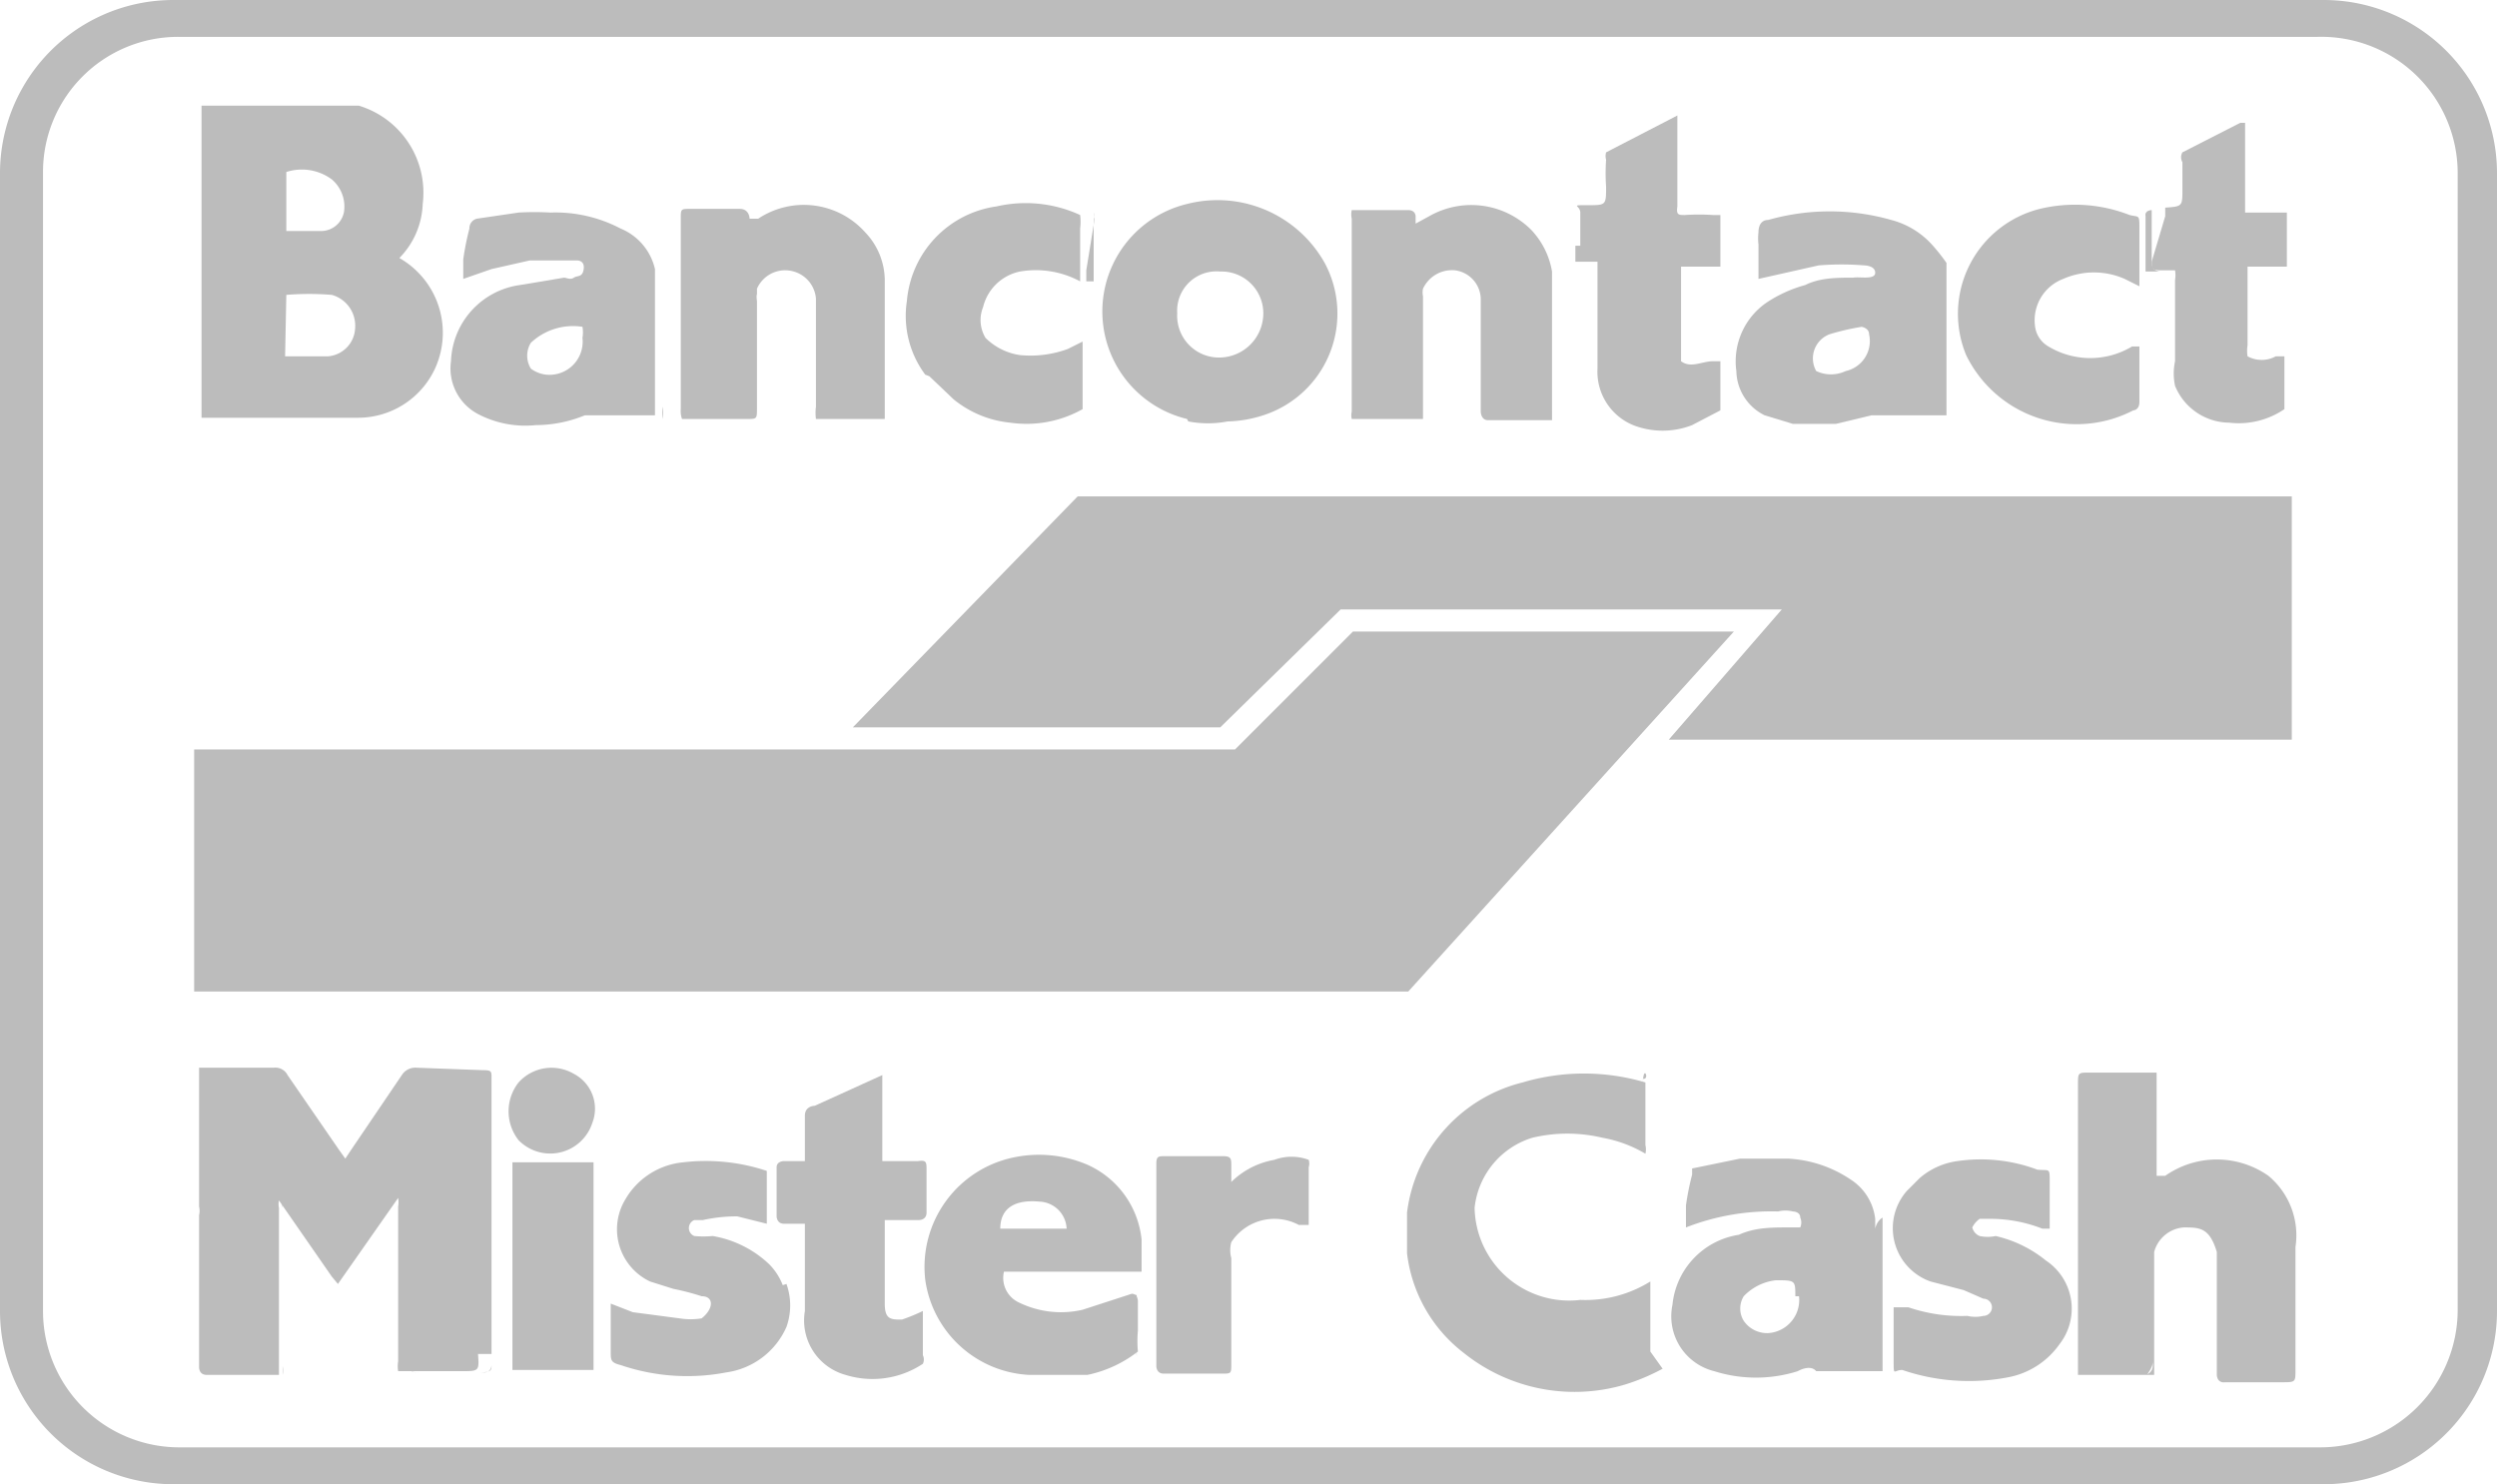 <svg xmlns="http://www.w3.org/2000/svg" viewBox="0 0 20.32 12.08"><defs><style>.cls-1{fill:#bcbcbc;}</style></defs><g id="Layer_2" data-name="Layer 2"><g id="Content"><path class="cls-1" d="M9.67,3.43a.85.85,0,0,0,.32,0,1,1,0,0,0,.29-.05.87.87,0,0,0,.5-1.24,1,1,0,0,0-1.12-.48.9.9,0,0,0,0,1.75Zm.26-1.22a.34.34,0,0,1,.35.36.36.36,0,0,1-.36.34.34.34,0,0,1-.34-.36h0A.32.32,0,0,1,9.93,2.21Z"/><polygon class="cls-1" points="18.68 2.17 18.68 2.17 18.68 2.17 18.68 2.17"/><path class="cls-1" d="M8.84,2.2s0,.06,0,.09l.06,0c0-.18,0-.34,0-.51a.07.07,0,0,0,0-.05.29.29,0,0,1,0,.1Z"/><path class="cls-1" d="M11,3.41h.58l0,0v-1h0a.14.14,0,0,1,0-.06.26.26,0,0,1,.26-.15.24.24,0,0,1,.21.23v.92s0,.07.06.07h.52s0,0,0-.05V2.21h0a.65.65,0,0,0-.17-.34.69.69,0,0,0-.83-.11l-.11.06V1.76s0-.05-.06-.05H11a.17.17,0,0,0,0,.07c0,.3,0,.6,0,.9s0,.45,0,.67A.14.14,0,0,0,11,3.41Zm1.67,0Z"/><path class="cls-1" d="M17.51,2.13c0,.05,0,.07.07.07h.12a.24.24,0,0,1,0,.08c0,.22,0,.44,0,.66a.48.48,0,0,0,0,.2.48.48,0,0,0,.44.3.66.66,0,0,0,.45-.11h0s0,0,0,0V2.9l-.07,0h0a.24.24,0,0,1-.23,0h0a.29.29,0,0,1,0-.09V2.17h.32V1.73s0,0,0,0h-.34V1L18.23,1h0l-.47.24a.08.08,0,0,0,0,.08v.22c0,.14,0,.14-.14.15h0s0,.05,0,.07Z"/><path class="cls-1" d="M17.36,3.34s.05,0,.05-.07,0-.3,0-.45,0,0,0,0,0,0-.06,0a.66.66,0,0,1-.68,0,.22.22,0,0,1-.11-.17.36.36,0,0,1,.23-.38.62.62,0,0,1,.5,0l.12.06h0s0,0,0-.06,0-.27,0-.4,0-.1-.08-.12a1.22,1.22,0,0,0-.73-.05A.88.88,0,0,0,16,2.89,1,1,0,0,0,17.36,3.34Z"/><path class="cls-1" d="M14.6,3.44h0Z"/><path class="cls-1" d="M15.08,2.26h0c-.13,0-.27,0-.39.06a1.09,1.09,0,0,0-.31.14.58.58,0,0,0-.25.56.41.41,0,0,0,.23.36l.23.07h.35l.29-.07.08,0h.46a.08.08,0,0,0,.05-.1h0a.08.08,0,0,1-.05.1h.07V2.14a.14.14,0,0,0,0,.06h0a.14.14,0,0,1,0-.06A1.51,1.51,0,0,0,15.73,2a.68.68,0,0,0-.34-.21,1.83,1.83,0,0,0-1,0c-.06,0-.08.05-.08.1a.44.44,0,0,0,0,.1c0,.1,0,.2,0,.28l.49-.11a2.29,2.29,0,0,1,.37,0s.09,0,.09.06S15.13,2.25,15.08,2.26Zm.13.46v0a.25.25,0,0,1-.19.3.28.28,0,0,1-.24,0h0a.21.21,0,0,1,.11-.3,2,2,0,0,1,.26-.06S15.21,2.67,15.21,2.72Z"/><path class="cls-1" d="M17.5,2.21h.08s-.07,0-.07-.07V1.78s0-.05,0-.07h0s-.06,0-.05.05v.45Z"/><path class="cls-1" d="M14.56,9.42h0Z"/><path class="cls-1" d="M12.82,2a.43.43,0,0,1,0,.11.43.43,0,0,0,0-.11h0v.13s0,0,.06,0H13V3a.47.47,0,0,0,.29.46.66.66,0,0,0,.48,0h0L14,3.34a.05.05,0,0,0,0,0c0-.13,0-.26,0-.4l-.06,0h0c-.09,0-.18.06-.26,0h0s0-.05,0-.07V2.17H14V1.75s0,0-.06,0a1.76,1.76,0,0,0-.23,0c-.05,0-.07,0-.06-.07V1s0,0,0-.06h0l-.58.3a.11.11,0,0,0,0,.06,1.61,1.61,0,0,0,0,.22c0,.15,0,.15-.15.15s-.06,0-.06.06V2Zm1,1.39Z"/><polygon class="cls-1" points="18.65 4.04 8.77 4.04 6.94 5.92 9.93 5.92 10.91 4.96 14.5 4.96 13.58 6.02 18.65 6.02 18.65 4.04"/><path class="cls-1" d="M15.26,10v1.06a.29.29,0,0,1,0,.09.29.29,0,0,0,0-.09V10s0-.05,0-.08a.44.44,0,0,0-.2-.32,1,1,0,0,0-.51-.17h-.39l-.39.08s0,0,0,.05a2.21,2.21,0,0,0-.05.25l0,.18h0a1.91,1.91,0,0,1,.75-.13.25.25,0,0,1,.12,0s.06,0,.06.05a.1.1,0,0,1,0,.08l-.1,0c-.13,0-.27,0-.4.06a.64.64,0,0,0-.54.57.46.46,0,0,0,.34.54,1.13,1.13,0,0,0,.68,0s.1-.06.15,0h.54s0,0,0-.06v-.52c0-.23,0-.45,0-.67C15.27,9.94,15.26,10,15.26,10Zm-.62.55a.27.27,0,0,1-.25.3.23.23,0,0,1-.2-.1.19.19,0,0,1,0-.2.43.43,0,0,1,.26-.13c.16,0,.16,0,.16.13Z"/><path class="cls-1" d="M8.85,9.48a1,1,0,0,0-.6-.06.91.91,0,0,0-.72,1,.9.9,0,0,0,.84.77h.31l.17,0A1,1,0,0,0,9.26,11a.91.91,0,0,1,0-.17v-.24s0-.06-.05-.06l-.4.13a.78.78,0,0,1-.52-.06.22.22,0,0,1-.12-.25H9.29v-.15h0s0-.07,0-.11A.75.75,0,0,0,8.85,9.48ZM8.14,10c0-.16.11-.24.32-.22a.23.23,0,0,1,.22.22Z"/><path class="cls-1" d="M7.63,3.11h0a.24.24,0,0,0-.08-.06l.21.2h0a.86.86,0,0,0,.46.19.93.93,0,0,0,.59-.11.53.53,0,0,0,0-.12v0a.53.53,0,0,1,0,.12h0s0,0,0-.08V2.78l-.12.06h0a.88.88,0,0,1-.39.05.5.5,0,0,1-.28-.14A.28.28,0,0,1,8,2.5a.39.39,0,0,1,.3-.29.76.76,0,0,1,.49.08s0-.06,0-.09V1.86a.45.45,0,0,0,0-.11,1.06,1.06,0,0,0-.68-.07.85.85,0,0,0-.73.77.8.8,0,0,0,.15.6A.24.24,0,0,1,7.63,3.11Z"/><path class="cls-1" d="M13.43,11h0v-.57l0,0h0a1,1,0,0,1-.57.15A.77.77,0,0,1,12,9.83a.67.67,0,0,1,.47-.57,1.23,1.23,0,0,1,.57,0,1.05,1.05,0,0,1,.35.13.15.15,0,0,0,0-.07V8.9s0-.06,0-.09a0,0,0,0,1,0,0l0,0a1.76,1.76,0,0,0-1,0,1.25,1.25,0,0,0-.94,1.06h0v.33a1.2,1.2,0,0,0,.46.81,1.44,1.44,0,0,0,1.31.26,1.69,1.69,0,0,0,.31-.13Z"/><path class="cls-1" d="M9.25,10.63v.24a1,1,0,0,0,0,.17v-.5l-.06,0S9.25,10.6,9.25,10.63Z"/><path class="cls-1" d="M7.34,10.74c-.09,0-.14,0-.14-.13V9.93h.28s.06,0,.06-.06V9.52c0-.06,0-.08-.07-.07H7.18a.14.14,0,0,1,0-.07.14.14,0,0,0,0,.07h0V8.75s0-.06,0,0L6.63,9h0s-.08,0-.08.08v.37l-.17,0s-.06,0-.06.05v.4s0,.06.06.06h.17v.71a.46.46,0,0,0,.33.52.74.74,0,0,0,.63-.09.08.08,0,0,0,0-.07v-.36A1.52,1.52,0,0,1,7.34,10.74Z"/><polygon class="cls-1" points="13.43 11.04 13.43 11.04 13.43 11.04 13.43 11.04 13.43 11.04"/><path class="cls-1" d="M18.46,9.57a.73.73,0,0,0-.84,0s-.05,0-.07,0V8.7s0,0,0,0v.76s0,0,0,.07h0s0,0,0-.07V8.73a0,0,0,0,1,0,0H17c-.09,0-.09,0-.09.1v2.36s0,0,.05,0h.51s.05-.06.05-.11h0c0,.05,0,.09-.06.11h.07v-1h0v.06h0v-.06h0a.27.27,0,0,1,.24-.2c.13,0,.21,0,.27.2l0,0h0l0,0h0c0,.32,0,.64,0,1,0,0,0,.07.07.06h.05l-.08,0,.08,0h.41c.11,0,.11,0,.11-.1v-1A.63.63,0,0,0,18.46,9.57Zm-.38,1.5h0a.35.35,0,0,0,0,.06A.35.35,0,0,1,18.08,11.07Z"/><path class="cls-1" d="M18.91,0H1.41A1.41,1.41,0,0,0,0,1.42v9.24a1.41,1.41,0,0,0,1.41,1.42h17.5a1.41,1.41,0,0,0,1.41-1.42V1.42A1.41,1.41,0,0,0,18.91,0ZM20,10.67a1.12,1.12,0,0,1-1.12,1.11H1.46A1.11,1.11,0,0,1,.35,10.67V1.41A1.1,1.1,0,0,1,1.46.3h17.4A1.11,1.11,0,0,1,20,1.41Z"/><path class="cls-1" d="M16.24,10.06a.31.31,0,0,1-.13,0,.1.1,0,0,1-.06-.07.19.19,0,0,1,.06-.07l.09,0a1.16,1.16,0,0,1,.42.08l.06,0c0-.14,0-.26,0-.38s0-.09-.1-.1h0a1.31,1.31,0,0,0-.65-.07.59.59,0,0,0-.31.14h0l-.1.1a.46.46,0,0,0,.19.74l.27.07.16.07a.07.07,0,0,1,0,.14.28.28,0,0,1-.13,0,1.33,1.33,0,0,1-.48-.07h0l-.12,0c0,.15,0,.29,0,.43s0,.08.07.08h0a1.68,1.68,0,0,0,.86.06.66.66,0,0,0,.42-.27.47.47,0,0,0-.11-.68A1,1,0,0,0,16.24,10.06Zm-.74.58Z"/><path class="cls-1" d="M13.37,8.78a0,0,0,0,0,0,0s0,.06,0,.09v.39a.15.15,0,0,1,0,.07h0l0,0c0-.18,0-.34,0-.51S13.43,8.79,13.37,8.78Z"/><path class="cls-1" d="M6.37,10.46a.5.5,0,0,0-.11-.17.88.88,0,0,0-.46-.23.8.8,0,0,1-.15,0,.07.07,0,0,1,0-.13l.07,0A1.27,1.27,0,0,1,6,9.9l.24.06,0-.43s0,0,0,0a1.57,1.57,0,0,0-.68-.07.61.61,0,0,0-.47.3.47.47,0,0,0,.2.67l.19.06a2,2,0,0,1,.23.06c.1,0,.1.1,0,.18h0a.55.55,0,0,1-.18,0l-.38-.05h0l-.18-.07V11c0,.07,0,.09.08.11a1.68,1.68,0,0,0,.86.06.63.63,0,0,0,.49-.37h0a.52.52,0,0,0,0-.35Z"/><path class="cls-1" d="M10.65,9.44a.4.4,0,0,0-.28,0,.66.66,0,0,0-.35.18h0V9.49c0-.06,0-.08-.07-.08H9.48c-.05,0-.07,0-.07.06v1.65s0,.06.06.06h.47c.08,0,.08,0,.08-.08v-.86a.25.25,0,0,1,0-.13.42.42,0,0,1,.55-.14l.08,0v0c0-.16,0-.32,0-.47A.1.1,0,0,0,10.65,9.44Z"/><path class="cls-1" d="M4.59,2.26l-.36.06a.65.65,0,0,0-.56.62.42.42,0,0,0,.22.43.83.83,0,0,0,.47.09,1.06,1.06,0,0,0,.4-.08l.08,0h.49s0-.07,0-.1V2.19s0,0,0,0a.47.47,0,0,0-.28-.33,1.14,1.14,0,0,0-.57-.13,2.3,2.3,0,0,0-.26,0l-.34.05a.08.08,0,0,0-.06.08,2.21,2.21,0,0,0-.05.25l0,.16L4,2.19l.31-.07h.39s.06,0,.05.07-.05.05-.08.07S4.61,2.26,4.59,2.26Zm.15.4a0,0,0,0,1,0,0,.27.27,0,0,1,0,.09.27.27,0,0,1-.25.3A.25.25,0,0,1,4.32,3a.2.2,0,0,1,0-.21A.5.5,0,0,1,4.74,2.66Z"/><path class="cls-1" d="M5.39,3.34V2.26s0-.08,0-.12,0,0,0,0V3.31a.21.21,0,0,1,0,.1h0C5.39,3.43,5.39,3.38,5.39,3.34Z"/><path class="cls-1" d="M1.66,3.4H2.91A.69.69,0,0,0,3.54,3a.7.7,0,0,0-.29-.9l0,0a.66.66,0,0,0,.19-.44A.74.74,0,0,0,2.92.86H1.64c0,.81,0,1.62,0,2.44a.14.14,0,0,0,0,.07.14.14,0,0,1,0-.07V.87h0v0s0,.05,0,.08V3.4Zm.67-2a.41.41,0,0,1,.37.06.29.29,0,0,1,.1.26.19.19,0,0,1-.2.16H2.33V1.36Zm0,1a2.28,2.28,0,0,1,.37,0,.26.26,0,0,1,.19.27.24.24,0,0,1-.22.23H2.32s0,0,0,0,0,0,0,0Z"/><path class="cls-1" d="M6.66,3.35s0,.07,0,.06a.38.38,0,0,1,0-.1c0-.27,0-.53,0-.79,0,0,0-.06,0-.09h0Z"/><path class="cls-1" d="M5.55,3.41h.53c.08,0,.08,0,.08-.09V2.45a.36.36,0,0,1,0-.1c-.06,0,0,0,0,.07v.1c0,.24,0,.47,0,.7a.81.81,0,0,1,0,.16h0a.81.81,0,0,0,0-.16c0-.23,0-.46,0-.7v-.1s0-.07,0-.07a.25.25,0,0,1,.3-.14.25.25,0,0,1,.18.22s0,.06,0,.09c0,.26,0,.52,0,.79a.38.38,0,0,0,0,.1h.56s0,0,0-.05V2.3a.57.57,0,0,0-.16-.41.67.67,0,0,0-.87-.11l-.07,0s0,0,0,0,0-.08-.08-.08H5.62c-.08,0-.08,0-.08.08V3.33A.19.19,0,0,0,5.55,3.41Zm.51,0h0l-.33,0h0Z"/><path class="cls-1" d="M2.3,9.77a.14.14,0,0,0,0,.06v1.36a.19.19,0,0,0,0-.07Z"/><path class="cls-1" d="M3.39,8.69a.13.13,0,0,0-.12.06l-.4.59-.06.09-.05-.07-.42-.61a.11.11,0,0,0-.11-.06H1.62s0,0,0,.06V9.82a.15.15,0,0,1,0,.07c0,.41,0,.83,0,1.24,0,0,0,.06.06.06h.59V9.83a.14.14,0,0,1,0-.06l0,0,.43.62.05.06.49-.7a.2.2,0,0,1,0,.07c0,.42,0,.84,0,1.26a.25.25,0,0,0,0,.08h.51c.15,0,.15,0,.14-.14H4S4,11,4,11v-.49H4V9.92A.14.14,0,0,0,4,10c0,.17,0,.34,0,.52H4c0-.18,0-.35,0-.52a.14.14,0,0,1,0-.06c0-.39,0-.78,0-1.17,0-.05,0-.06-.07-.06ZM3.33,9.81h0s0,0,0,0h0a0,0,0,0,0,0,0ZM4,11.11H4s0,.06-.06.06H3.43c-.08,0-.09,0-.09-.07h0c0,.07,0,.07.09.07H3.9C4,11.17,4,11.15,4,11.11Z"/><polygon class="cls-1" points="14.11 5.14 11.01 5.14 10.05 6.1 1.58 6.1 1.58 8.07 11.46 8.07 14.11 5.14"/><path class="cls-1" d="M4.83,9.46H4.17v1.69h0l.06,0h.54l.06,0h0V9.46Zm-.64,0Z"/><polygon class="cls-1" points="2.28 11.19 2.28 11.19 2.28 11.19 2.28 11.19 2.28 11.19"/><path class="cls-1" d="M4.67,8.74h0a.36.36,0,0,0-.45.07.38.38,0,0,0,0,.47.36.36,0,0,0,.6-.14h0A.32.32,0,0,0,4.67,8.74Z"/></g></g></svg>